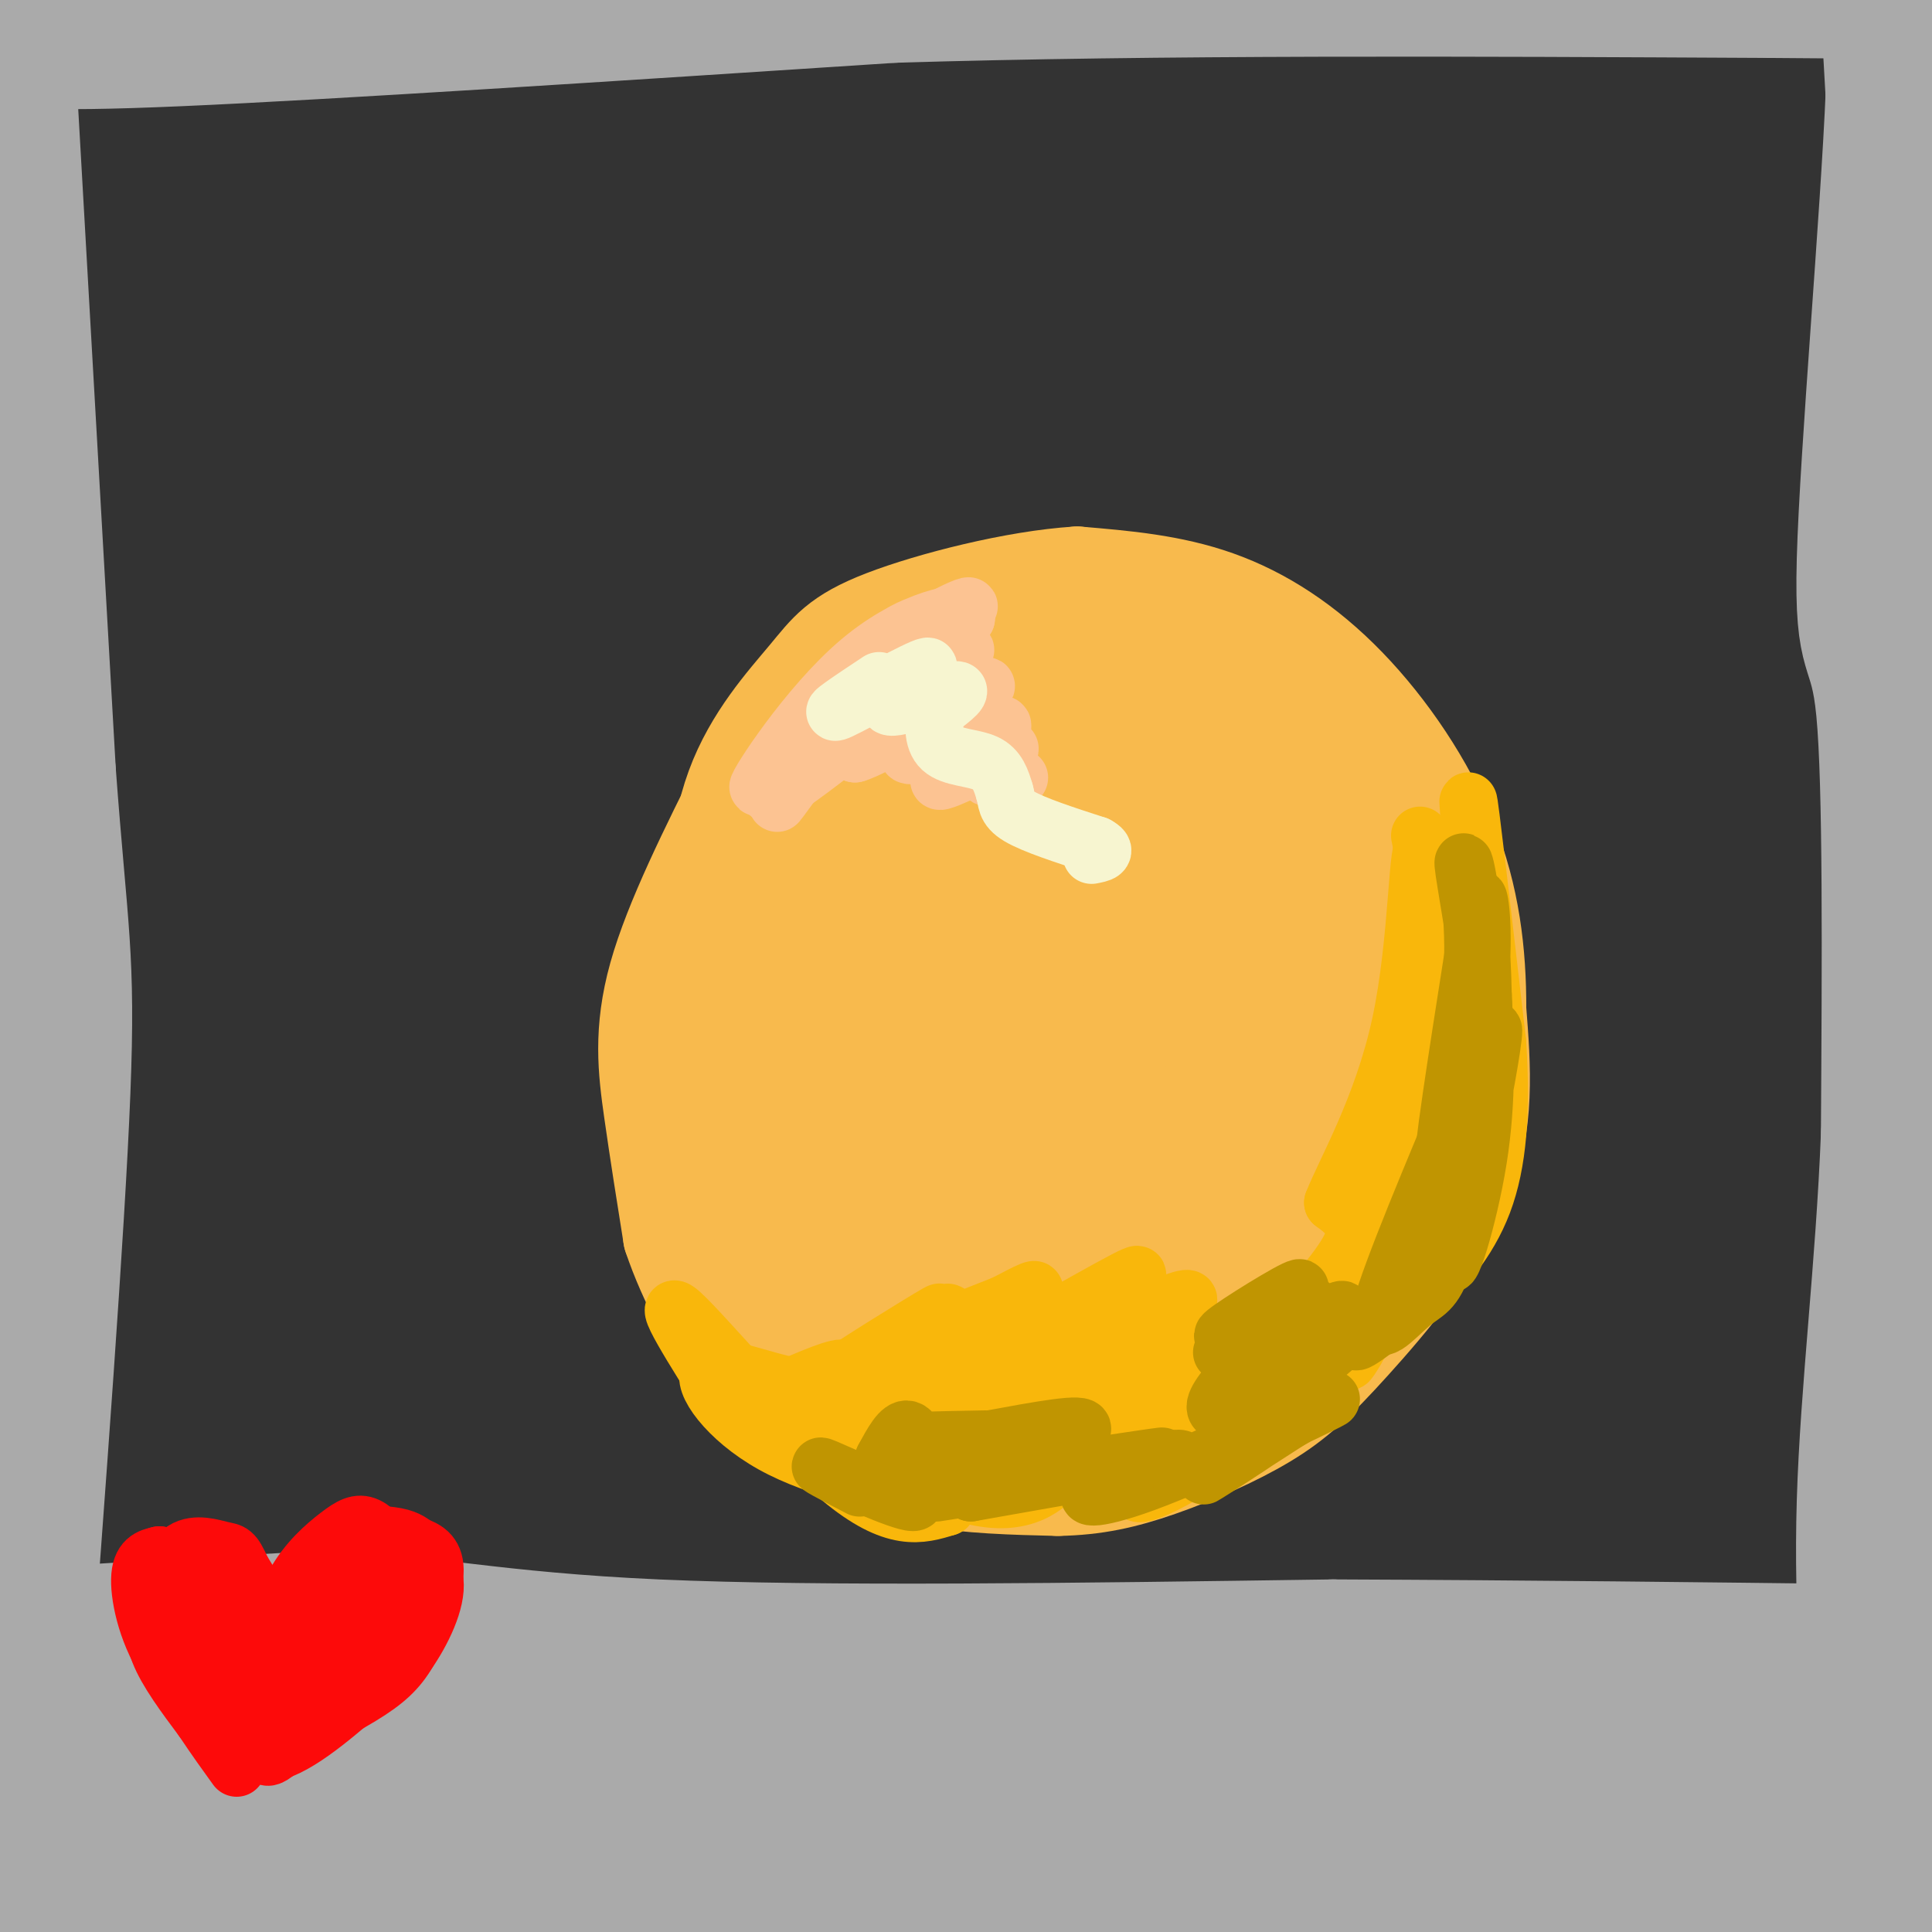 <svg viewBox='0 0 400 400' version='1.1' xmlns='http://www.w3.org/2000/svg' xmlns:xlink='http://www.w3.org/1999/xlink'><rect x="0" y="0" width="400" height="400" fill="#333333" stroke="none"/><g fill='none' stroke='rgb(170,170,170)' stroke-width='28' stroke-linecap='round' stroke-linejoin='round'><path d='M1,2c0.000,0.000 9.000,158.000 9,158'/><path d='M10,160c2.467,33.333 4.133,37.667 3,66c-1.133,28.333 -5.067,80.667 -9,133'/><path d='M4,359c-1.286,27.071 -0.000,28.250 -1,30c-1.000,1.750 -4.286,4.071 3,5c7.286,0.929 25.143,0.464 43,0'/><path d='M49,394c8.200,-0.844 7.200,-2.956 52,-4c44.800,-1.044 135.400,-1.022 226,-1'/><path d='M327,389c57.600,0.600 88.600,2.600 101,2c12.400,-0.600 6.200,-3.800 0,-7'/><path d='M428,384c-1.225,-3.402 -4.287,-8.407 -7,-19c-2.713,-10.593 -5.077,-26.775 -8,-48c-2.923,-21.225 -6.407,-47.493 -9,-80c-2.593,-32.507 -4.297,-71.254 -6,-110'/><path d='M398,127c-2.711,-48.844 -6.489,-115.956 -8,-142c-1.511,-26.044 -0.756,-11.022 0,4'/><path d='M390,-11c0.877,1.748 3.070,4.118 2,30c-1.070,25.882 -5.404,75.276 -6,97c-0.596,21.724 2.544,15.778 4,31c1.456,15.222 1.228,51.611 1,88'/><path d='M391,235c-1.089,27.733 -4.311,53.067 -5,76c-0.689,22.933 1.156,43.467 3,64'/><path d='M389,375c1.000,14.000 2.000,17.000 2,11c-0.000,-6.000 -1.000,-21.000 -2,-36'/><path d='M389,350c0.889,-17.956 4.111,-44.844 5,-47c0.889,-2.156 -0.556,20.422 -2,43'/><path d='M392,346c-1.488,9.333 -4.208,11.167 -3,14c1.208,2.833 6.345,6.667 -17,9c-23.345,2.333 -75.173,3.167 -127,4'/><path d='M245,373c-56.667,0.500 -134.833,-0.250 -213,-1'/><path d='M32,372c-39.489,-0.022 -31.711,0.422 -28,-1c3.711,-1.422 3.356,-4.711 3,-8'/><path d='M7,363c0.378,-5.244 -0.178,-14.356 1,-18c1.178,-3.644 4.089,-1.822 7,0'/><path d='M15,345c16.333,2.622 53.667,9.178 86,11c32.333,1.822 59.667,-1.089 87,-4'/><path d='M188,352c32.422,-1.867 69.978,-4.533 98,-5c28.022,-0.467 46.511,1.267 65,3'/><path d='M351,350c19.311,0.244 35.089,-0.644 36,-1c0.911,-0.356 -13.044,-0.178 -27,0'/><path d='M360,349c-1.711,-0.756 7.511,-2.644 -26,-3c-33.511,-0.356 -109.756,0.822 -186,2'/><path d='M148,348c-51.500,-0.667 -87.250,-3.333 -123,-6'/><path d='M25,342c-26.644,-1.422 -31.756,-1.978 -21,-3c10.756,-1.022 37.378,-2.511 64,-4'/><path d='M68,335c18.844,0.711 33.956,4.489 68,6c34.044,1.511 87.022,0.756 140,0'/><path d='M276,341c41.833,0.167 76.417,0.583 111,1'/><path d='M387,342c19.000,0.167 11.000,0.083 3,0'/><path d='M389,342c0.000,0.000 13.000,-2.000 13,-2'/><path d='M1,7c2.667,1.167 5.333,2.333 36,1c30.667,-1.333 89.333,-5.167 148,-9'/><path d='M185,-1c55.000,-1.667 118.500,-1.333 182,-1'/><path d='M367,-2c37.667,0.167 40.833,1.083 44,2'/></g>
<g fill='none' stroke='rgb(248,186,77)' stroke-width='20' stroke-linecap='round' stroke-linejoin='round'><path d='M154,161c-7.400,14.778 -14.800,29.556 -18,41c-3.200,11.444 -2.200,19.556 -1,28c1.200,8.444 2.600,17.222 4,26'/><path d='M139,256c3.100,9.349 8.852,19.722 14,27c5.148,7.278 9.694,11.459 16,15c6.306,3.541 14.373,6.440 23,8c8.627,1.560 17.813,1.780 27,2'/><path d='M219,308c7.795,-0.139 13.782,-1.488 21,-4c7.218,-2.512 15.667,-6.189 22,-10c6.333,-3.811 10.551,-7.757 18,-16c7.449,-8.243 18.128,-20.784 23,-33c4.872,-12.216 3.936,-24.108 3,-36'/><path d='M306,209c0.040,-11.828 -1.360,-23.397 -6,-35c-4.640,-11.603 -12.518,-23.239 -21,-32c-8.482,-8.761 -17.566,-14.646 -27,-18c-9.434,-3.354 -19.217,-4.177 -29,-5'/><path d='M223,119c-12.799,0.789 -30.297,5.263 -40,9c-9.703,3.737 -11.612,6.737 -16,12c-4.388,5.263 -11.254,12.789 -15,23c-3.746,10.211 -4.373,23.105 -5,36'/><path d='M147,199c-0.984,8.864 -0.944,13.026 2,25c2.944,11.974 8.793,31.762 13,43c4.207,11.238 6.774,13.925 11,17c4.226,3.075 10.113,6.537 16,10'/><path d='M189,294c6.322,2.724 14.128,4.534 22,5c7.872,0.466 15.812,-0.413 24,-2c8.188,-1.587 16.625,-3.882 23,-8c6.375,-4.118 10.687,-10.059 15,-16'/><path d='M273,273c4.643,-4.695 8.750,-8.434 13,-20c4.250,-11.566 8.644,-30.960 10,-43c1.356,-12.040 -0.327,-16.726 -3,-24c-2.673,-7.274 -6.337,-17.137 -10,-27'/><path d='M283,159c-5.212,-8.174 -13.242,-15.108 -21,-20c-7.758,-4.892 -15.242,-7.740 -26,-9c-10.758,-1.260 -24.788,-0.931 -35,3c-10.212,3.931 -16.606,11.466 -23,19'/><path d='M178,152c-6.944,7.205 -12.806,15.718 -16,29c-3.194,13.282 -3.722,31.333 -3,44c0.722,12.667 2.694,19.949 6,27c3.306,7.051 7.944,13.872 13,19c5.056,5.128 10.528,8.564 16,12'/><path d='M194,283c6.698,3.309 15.444,5.580 27,4c11.556,-1.580 25.922,-7.011 35,-13c9.078,-5.989 12.867,-12.535 16,-17c3.133,-4.465 5.609,-6.847 7,-14c1.391,-7.153 1.695,-19.076 2,-31'/><path d='M281,212c0.111,-11.591 -0.611,-25.067 -7,-36c-6.389,-10.933 -18.444,-19.322 -28,-24c-9.556,-4.678 -16.611,-5.644 -25,-6c-8.389,-0.356 -18.111,-0.102 -25,1c-6.889,1.102 -10.944,3.051 -15,5'/><path d='M181,152c-4.660,2.678 -8.810,6.874 -12,10c-3.190,3.126 -5.418,5.183 -8,14c-2.582,8.817 -5.517,24.394 -4,40c1.517,15.606 7.485,31.240 13,41c5.515,9.760 10.576,13.646 15,16c4.424,2.354 8.212,3.177 12,4'/><path d='M197,277c5.522,0.955 13.325,1.342 19,1c5.675,-0.342 9.220,-1.414 15,-4c5.780,-2.586 13.795,-6.685 20,-10c6.205,-3.315 10.601,-5.847 15,-14c4.399,-8.153 8.800,-21.926 10,-33c1.200,-11.074 -0.800,-19.450 -3,-25c-2.200,-5.550 -4.600,-8.275 -7,-11'/><path d='M266,181c-4.662,-6.321 -12.818,-16.622 -24,-22c-11.182,-5.378 -25.389,-5.833 -36,-4c-10.611,1.833 -17.626,5.955 -22,9c-4.374,3.045 -6.107,5.013 -8,9c-1.893,3.987 -3.947,9.994 -6,16'/><path d='M170,189c-1.441,8.205 -2.044,20.718 1,34c3.044,13.282 9.733,27.333 14,34c4.267,6.667 6.110,5.949 11,7c4.890,1.051 12.826,3.872 21,4c8.174,0.128 16.587,-2.436 25,-5'/><path d='M242,263c9.181,-5.575 19.634,-17.012 25,-24c5.366,-6.988 5.647,-9.528 6,-15c0.353,-5.472 0.780,-13.878 -1,-21c-1.780,-7.122 -5.766,-12.961 -12,-19c-6.234,-6.039 -14.717,-12.280 -21,-16c-6.283,-3.720 -10.367,-4.920 -17,-4c-6.633,0.920 -15.817,3.960 -25,7'/><path d='M197,171c-6.787,3.213 -11.256,7.746 -15,15c-3.744,7.254 -6.763,17.230 -7,26c-0.237,8.770 2.308,16.336 5,22c2.692,5.664 5.531,9.427 10,14c4.469,4.573 10.569,9.958 16,13c5.431,3.042 10.193,3.742 17,3c6.807,-0.742 15.659,-2.926 23,-7c7.341,-4.074 13.170,-10.037 19,-16'/><path d='M265,241c4.731,-6.343 7.059,-14.199 8,-21c0.941,-6.801 0.494,-12.545 -3,-20c-3.494,-7.455 -10.035,-16.621 -17,-22c-6.965,-5.379 -14.352,-6.972 -20,-8c-5.648,-1.028 -9.555,-1.492 -15,0c-5.445,1.492 -12.427,4.940 -18,10c-5.573,5.060 -9.735,11.731 -12,19c-2.265,7.269 -2.632,15.134 -3,23'/><path d='M185,222c1.639,8.039 7.238,16.635 13,23c5.762,6.365 11.688,10.499 19,12c7.312,1.501 16.009,0.369 23,-2c6.991,-2.369 12.277,-5.977 17,-11c4.723,-5.023 8.884,-11.462 11,-17c2.116,-5.538 2.186,-10.175 2,-14c-0.186,-3.825 -0.627,-6.837 -4,-13c-3.373,-6.163 -9.678,-15.475 -17,-20c-7.322,-4.525 -15.661,-4.262 -24,-4'/><path d='M225,176c-7.449,0.507 -14.071,3.773 -20,10c-5.929,6.227 -11.165,15.413 -13,23c-1.835,7.587 -0.267,13.575 1,18c1.267,4.425 2.235,7.289 5,12c2.765,4.711 7.327,11.271 15,14c7.673,2.729 18.457,1.629 25,0c6.543,-1.629 8.847,-3.787 12,-7c3.153,-3.213 7.157,-7.480 10,-12c2.843,-4.520 4.527,-9.291 3,-16c-1.527,-6.709 -6.263,-15.354 -11,-24'/><path d='M252,194c-3.276,-5.824 -5.965,-8.383 -14,-9c-8.035,-0.617 -21.415,0.709 -30,6c-8.585,5.291 -12.374,14.547 -14,22c-1.626,7.453 -1.087,13.104 3,19c4.087,5.896 11.724,12.039 20,14c8.276,1.961 17.193,-0.259 23,-3c5.807,-2.741 8.505,-6.003 11,-10c2.495,-3.997 4.787,-8.730 6,-13c1.213,-4.270 1.347,-8.077 0,-12c-1.347,-3.923 -4.173,-7.961 -7,-12'/><path d='M250,196c-2.275,-3.448 -4.463,-6.068 -9,-8c-4.537,-1.932 -11.424,-3.177 -16,-3c-4.576,0.177 -6.841,1.776 -10,4c-3.159,2.224 -7.212,5.074 -10,11c-2.788,5.926 -4.309,14.927 -2,21c2.309,6.073 8.449,9.219 13,11c4.551,1.781 7.512,2.196 13,0c5.488,-2.196 13.504,-7.004 17,-12c3.496,-4.996 2.473,-10.181 2,-15c-0.473,-4.819 -0.395,-9.271 -3,-12c-2.605,-2.729 -7.894,-3.735 -13,-2c-5.106,1.735 -10.030,6.210 -13,10c-2.970,3.790 -3.985,6.895 -5,10'/><path d='M214,211c-0.883,4.581 -0.591,11.033 0,14c0.591,2.967 1.482,2.450 4,2c2.518,-0.450 6.662,-0.831 10,-4c3.338,-3.169 5.870,-9.124 7,-14c1.130,-4.876 0.859,-8.672 -1,-10c-1.859,-1.328 -5.304,-0.189 -8,2c-2.696,2.189 -4.642,5.429 -5,9c-0.358,3.571 0.873,7.473 3,10c2.127,2.527 5.150,3.680 7,-1c1.850,-4.680 2.529,-15.194 1,-17c-1.529,-1.806 -5.264,5.097 -9,12'/><path d='M223,214c-1.000,2.500 1.000,2.750 3,3'/></g>
<g fill='none' stroke='rgb(249,183,11)' stroke-width='12' stroke-linecap='round' stroke-linejoin='round'><path d='M294,173c1.713,8.678 3.426,17.356 5,22c1.574,4.644 3.010,5.255 -1,18c-4.010,12.745 -13.464,37.624 -14,43c-0.536,5.376 7.847,-8.750 12,-18c4.153,-9.250 4.077,-13.625 4,-18'/><path d='M300,220c-0.010,-12.396 -2.033,-34.384 -3,-30c-0.967,4.384 -0.876,35.142 -5,57c-4.124,21.858 -12.464,34.817 -13,35c-0.536,0.183 6.732,-12.408 14,-25'/><path d='M293,257c4.191,-11.335 7.670,-27.172 6,-24c-1.670,3.172 -8.488,25.354 -19,42c-10.512,16.646 -24.718,27.756 -25,26c-0.282,-1.756 13.359,-16.378 27,-31'/><path d='M282,270c0.557,0.024 -11.552,15.584 -24,26c-12.448,10.416 -25.236,15.689 -22,12c3.236,-3.689 22.496,-16.340 34,-27c11.504,-10.660 15.252,-19.330 19,-28'/><path d='M289,253c-5.791,4.397 -29.767,29.391 -43,42c-13.233,12.609 -15.722,12.833 -6,3c9.722,-9.833 31.656,-29.724 30,-29c-1.656,0.724 -26.902,22.064 -36,30c-9.098,7.936 -2.049,2.468 5,-3'/><path d='M239,296c3.790,-3.317 10.765,-10.109 14,-14c3.235,-3.891 2.729,-4.883 -7,-1c-9.729,3.883 -28.680,12.639 -26,9c2.680,-3.639 26.991,-19.672 26,-21c-0.991,-1.328 -27.283,12.049 -35,15c-7.717,2.951 3.142,-4.525 14,-12'/><path d='M225,272c6.219,-4.715 14.767,-10.504 8,-7c-6.767,3.504 -28.849,16.301 -31,17c-2.151,0.699 15.630,-10.699 15,-11c-0.630,-0.301 -19.670,10.496 -22,11c-2.330,0.504 12.048,-9.285 17,-13c4.952,-3.715 0.476,-1.358 -4,1'/><path d='M208,270c-6.646,2.587 -21.262,8.555 -22,8c-0.738,-0.555 12.400,-7.633 10,-6c-2.400,1.633 -20.338,11.978 -21,12c-0.662,0.022 15.954,-10.279 19,-12c3.046,-1.721 -7.477,5.140 -18,12'/><path d='M176,284c0.230,0.432 9.806,-4.487 9,-3c-0.806,1.487 -11.992,9.382 -12,10c-0.008,0.618 11.163,-6.041 11,-6c-0.163,0.041 -11.659,6.780 -14,7c-2.341,0.220 4.474,-6.080 5,-8c0.526,-1.920 -5.237,0.540 -11,3'/><path d='M164,287c-5.881,-0.976 -15.083,-4.917 -17,-3c-1.917,1.917 3.452,9.690 13,15c9.548,5.310 23.274,8.155 37,11'/><path d='M197,310c-0.121,-1.545 -18.925,-10.909 -20,-11c-1.075,-0.091 15.578,9.089 26,11c10.422,1.911 14.614,-3.447 17,-6c2.386,-2.553 2.968,-2.301 1,-3c-1.968,-0.699 -6.484,-2.350 -11,-4'/><path d='M210,297c-8.760,-2.144 -25.160,-5.505 -29,-8c-3.840,-2.495 4.882,-4.123 10,-5c5.118,-0.877 6.634,-1.003 8,3c1.366,4.003 2.584,12.136 3,17c0.416,4.864 0.031,6.461 7,4c6.969,-2.461 21.291,-8.979 27,-12c5.709,-3.021 2.806,-2.544 0,-3c-2.806,-0.456 -5.516,-1.845 -9,-2c-3.484,-0.155 -7.742,0.922 -12,2'/><path d='M215,293c-7.103,1.890 -18.860,5.615 -14,4c4.860,-1.615 26.338,-8.571 36,-9c9.662,-0.429 7.507,5.668 13,2c5.493,-3.668 18.633,-17.103 25,-25c6.367,-7.897 5.962,-10.256 5,-12c-0.962,-1.744 -2.481,-2.872 -4,-4'/><path d='M276,249c2.354,-6.153 10.239,-19.536 14,-37c3.761,-17.464 3.397,-39.010 5,-36c1.603,3.010 5.172,30.574 6,46c0.828,15.426 -1.086,18.713 -3,22'/><path d='M298,244c-1.000,5.502 -2.000,8.258 0,5c2.000,-3.258 7.000,-12.531 8,-32c1.000,-19.469 -2.000,-49.134 -2,-51c0.000,-1.866 3.000,24.067 6,50'/><path d='M310,216c0.889,14.222 0.111,24.778 -3,33c-3.111,8.222 -8.556,14.111 -14,20'/><path d='M151,291c-7.400,-11.667 -14.800,-23.333 -10,-19c4.800,4.333 21.800,24.667 33,34c11.200,9.333 16.600,7.667 22,6'/><path d='M196,312c-3.956,-3.289 -24.844,-14.511 -27,-19c-2.156,-4.489 14.422,-2.244 31,0'/></g>
<g fill='none' stroke='rgb(192,149,1)' stroke-width='12' stroke-linecap='round' stroke-linejoin='round'><path d='M305,223c-8.548,20.333 -17.095,40.667 -19,48c-1.905,7.333 2.833,1.667 6,-1c3.167,-2.667 4.762,-2.333 7,-9c2.238,-6.667 5.119,-20.333 8,-34'/><path d='M307,227c2.041,-10.341 3.145,-19.195 1,-10c-2.145,9.195 -7.539,36.437 -8,43c-0.461,6.563 4.011,-7.553 6,-20c1.989,-12.447 1.494,-23.223 1,-34'/><path d='M307,206c-0.203,-10.383 -1.209,-19.340 -1,-20c0.209,-0.660 1.633,6.976 0,21c-1.633,14.024 -6.324,34.435 -7,34c-0.676,-0.435 2.662,-21.718 6,-43'/><path d='M305,198c0.222,-12.356 -2.222,-21.745 -2,-19c0.222,2.745 3.109,17.625 4,28c0.891,10.375 -0.215,16.245 -3,25c-2.785,8.755 -7.250,20.396 -12,29c-4.750,8.604 -9.786,14.173 -11,16c-1.214,1.827 1.393,-0.086 4,-2'/><path d='M285,275c4.903,-4.695 15.159,-15.434 8,-10c-7.159,5.434 -31.735,27.040 -35,29c-3.265,1.960 14.781,-15.726 19,-21c4.219,-5.274 -5.391,1.863 -15,9'/><path d='M262,282c-4.394,2.923 -7.881,5.731 -4,2c3.881,-3.731 15.128,-14.003 13,-14c-2.128,0.003 -17.632,10.279 -18,10c-0.368,-0.279 14.401,-11.114 16,-13c1.599,-1.886 -9.972,5.175 -14,8c-4.028,2.825 -0.514,1.412 3,0'/><path d='M258,275c3.272,-1.158 9.951,-4.053 7,0c-2.951,4.053 -15.533,15.056 -13,17c2.533,1.944 20.182,-5.169 20,-3c-0.182,2.169 -18.195,13.620 -22,16c-3.805,2.380 6.597,-4.310 17,-11'/><path d='M267,294c5.922,-3.304 12.228,-6.065 6,-3c-6.228,3.065 -24.989,11.956 -36,16c-11.011,4.044 -14.272,3.243 -9,1c5.272,-2.243 19.078,-5.926 16,-6c-3.078,-0.074 -23.039,3.463 -43,7'/><path d='M201,309c-0.005,-0.187 21.483,-4.153 19,-4c-2.483,0.153 -28.938,4.426 -26,4c2.938,-0.426 35.268,-5.550 44,-7c8.732,-1.450 -6.134,0.775 -21,3'/><path d='M217,305c-6.464,1.024 -12.125,2.083 -9,0c3.125,-2.083 15.036,-7.310 16,-9c0.964,-1.690 -9.018,0.155 -19,2'/><path d='M204,298c-9.786,0.173 -19.572,0.345 -18,1c1.572,0.655 14.501,1.791 18,3c3.499,1.209 -2.433,2.489 -6,3c-3.567,0.511 -4.768,0.253 -6,-2c-1.232,-2.253 -2.495,-6.501 -4,-7c-1.505,-0.499 -3.253,2.750 -5,6'/><path d='M183,302c1.738,3.429 8.583,9.000 6,9c-2.583,0.000 -14.595,-5.571 -18,-7c-3.405,-1.429 1.798,1.286 7,4'/></g>
<g fill='none' stroke='rgb(252,195,146)' stroke-width='12' stroke-linecap='round' stroke-linejoin='round'><path d='M189,141c-4.994,1.863 -9.988,3.726 -16,10c-6.012,6.274 -13.042,16.958 -12,15c1.042,-1.958 10.155,-16.560 18,-25c7.845,-8.440 14.423,-10.720 21,-13'/><path d='M200,128c-0.199,-1.896 -11.198,-0.137 -22,9c-10.802,9.137 -21.408,25.652 -21,26c0.408,0.348 11.831,-15.472 20,-24c8.169,-8.528 13.085,-9.764 18,-11'/><path d='M195,128c4.495,-2.442 6.734,-3.047 5,-2c-1.734,1.047 -7.440,3.745 -14,9c-6.560,5.255 -13.975,13.068 -20,20c-6.025,6.932 -10.661,12.982 -2,7c8.661,-5.982 30.617,-23.995 35,-27c4.383,-3.005 -8.809,8.997 -22,21'/><path d='M177,156c4.041,-0.912 25.144,-13.692 27,-14c1.856,-0.308 -15.533,11.856 -16,14c-0.467,2.144 15.990,-5.730 19,-6c3.010,-0.270 -7.426,7.066 -11,10c-3.574,2.934 -0.287,1.467 3,0'/><path d='M199,160c3.107,-1.417 9.375,-4.958 10,-5c0.625,-0.042 -4.393,3.417 -5,5c-0.607,1.583 3.196,1.292 7,1'/></g>
<g fill='none' stroke='rgb(247,245,208)' stroke-width='12' stroke-linecap='round' stroke-linejoin='round'><path d='M182,141c-5.770,3.828 -11.541,7.656 -8,6c3.541,-1.656 16.392,-8.794 18,-9c1.608,-0.206 -8.029,6.522 -8,8c0.029,1.478 9.722,-2.292 13,-3c3.278,-0.708 0.139,1.646 -3,4'/><path d='M194,147c-0.726,2.321 -1.042,6.125 1,8c2.042,1.875 6.440,1.821 9,3c2.560,1.179 3.280,3.589 4,6'/><path d='M208,164c0.578,1.778 0.022,3.222 3,5c2.978,1.778 9.489,3.889 16,6'/><path d='M227,175c2.500,1.333 0.750,1.667 -1,2'/></g>
<g fill='none' stroke='rgb(253,10,10)' stroke-width='12' stroke-linecap='round' stroke-linejoin='round'><path d='M53,360c-6.844,-4.444 -13.689,-8.889 -18,-15c-4.311,-6.111 -6.089,-13.889 -6,-18c0.089,-4.111 2.044,-4.556 4,-5'/><path d='M33,322c5.822,2.333 18.378,10.667 26,12c7.622,1.333 10.311,-4.333 13,-10'/><path d='M72,324c4.282,-2.494 8.488,-3.730 12,-3c3.512,0.730 6.330,3.427 6,8c-0.330,4.573 -3.809,11.021 -7,15c-3.191,3.979 -6.096,5.490 -9,7'/><path d='M74,351c-5.178,4.378 -13.622,11.822 -19,12c-5.378,0.178 -7.689,-6.911 -10,-14'/><path d='M45,349c-3.671,-5.486 -7.850,-12.203 -10,-17c-2.150,-4.797 -2.271,-7.676 2,-2c4.271,5.676 12.935,19.907 16,24c3.065,4.093 0.533,-1.954 -2,-8'/><path d='M51,346c-0.848,-3.592 -1.970,-8.571 -1,-6c0.970,2.571 4.030,12.692 8,11c3.970,-1.692 8.848,-15.198 10,-18c1.152,-2.802 -1.424,5.099 -4,13'/><path d='M64,346c0.774,1.833 4.708,-0.083 9,-5c4.292,-4.917 8.940,-12.833 9,-14c0.060,-1.167 -4.470,4.417 -9,10'/><path d='M73,337c-3.889,4.756 -9.111,11.644 -12,13c-2.889,1.356 -3.444,-2.822 -4,-7'/><path d='M57,343c-0.182,-3.925 1.364,-10.238 4,-15c2.636,-4.762 6.364,-7.974 9,-10c2.636,-2.026 4.182,-2.864 6,-2c1.818,0.864 3.909,3.432 6,6'/><path d='M82,322c0.889,4.889 0.111,14.111 -2,19c-2.111,4.889 -5.556,5.444 -9,6'/><path d='M71,347c-1.929,-3.893 -2.250,-16.625 0,-23c2.250,-6.375 7.071,-6.393 10,-6c2.929,0.393 3.964,1.196 5,2'/><path d='M86,320c1.845,0.724 3.959,1.534 4,5c0.041,3.466 -1.989,9.587 -4,14c-2.011,4.413 -4.003,7.118 -8,10c-3.997,2.882 -9.998,5.941 -16,9'/><path d='M62,358c-3.467,3.667 -6.933,7.333 -7,5c-0.067,-2.333 3.267,-10.667 3,-18c-0.267,-7.333 -4.133,-13.667 -8,-20'/><path d='M50,325c-1.732,-3.873 -2.061,-3.554 -4,-4c-1.939,-0.446 -5.489,-1.656 -8,0c-2.511,1.656 -3.984,6.176 -5,10c-1.016,3.824 -1.576,6.950 0,11c1.576,4.050 5.288,9.025 9,14'/><path d='M42,356c2.667,4.000 4.833,7.000 7,10'/></g>
</svg>